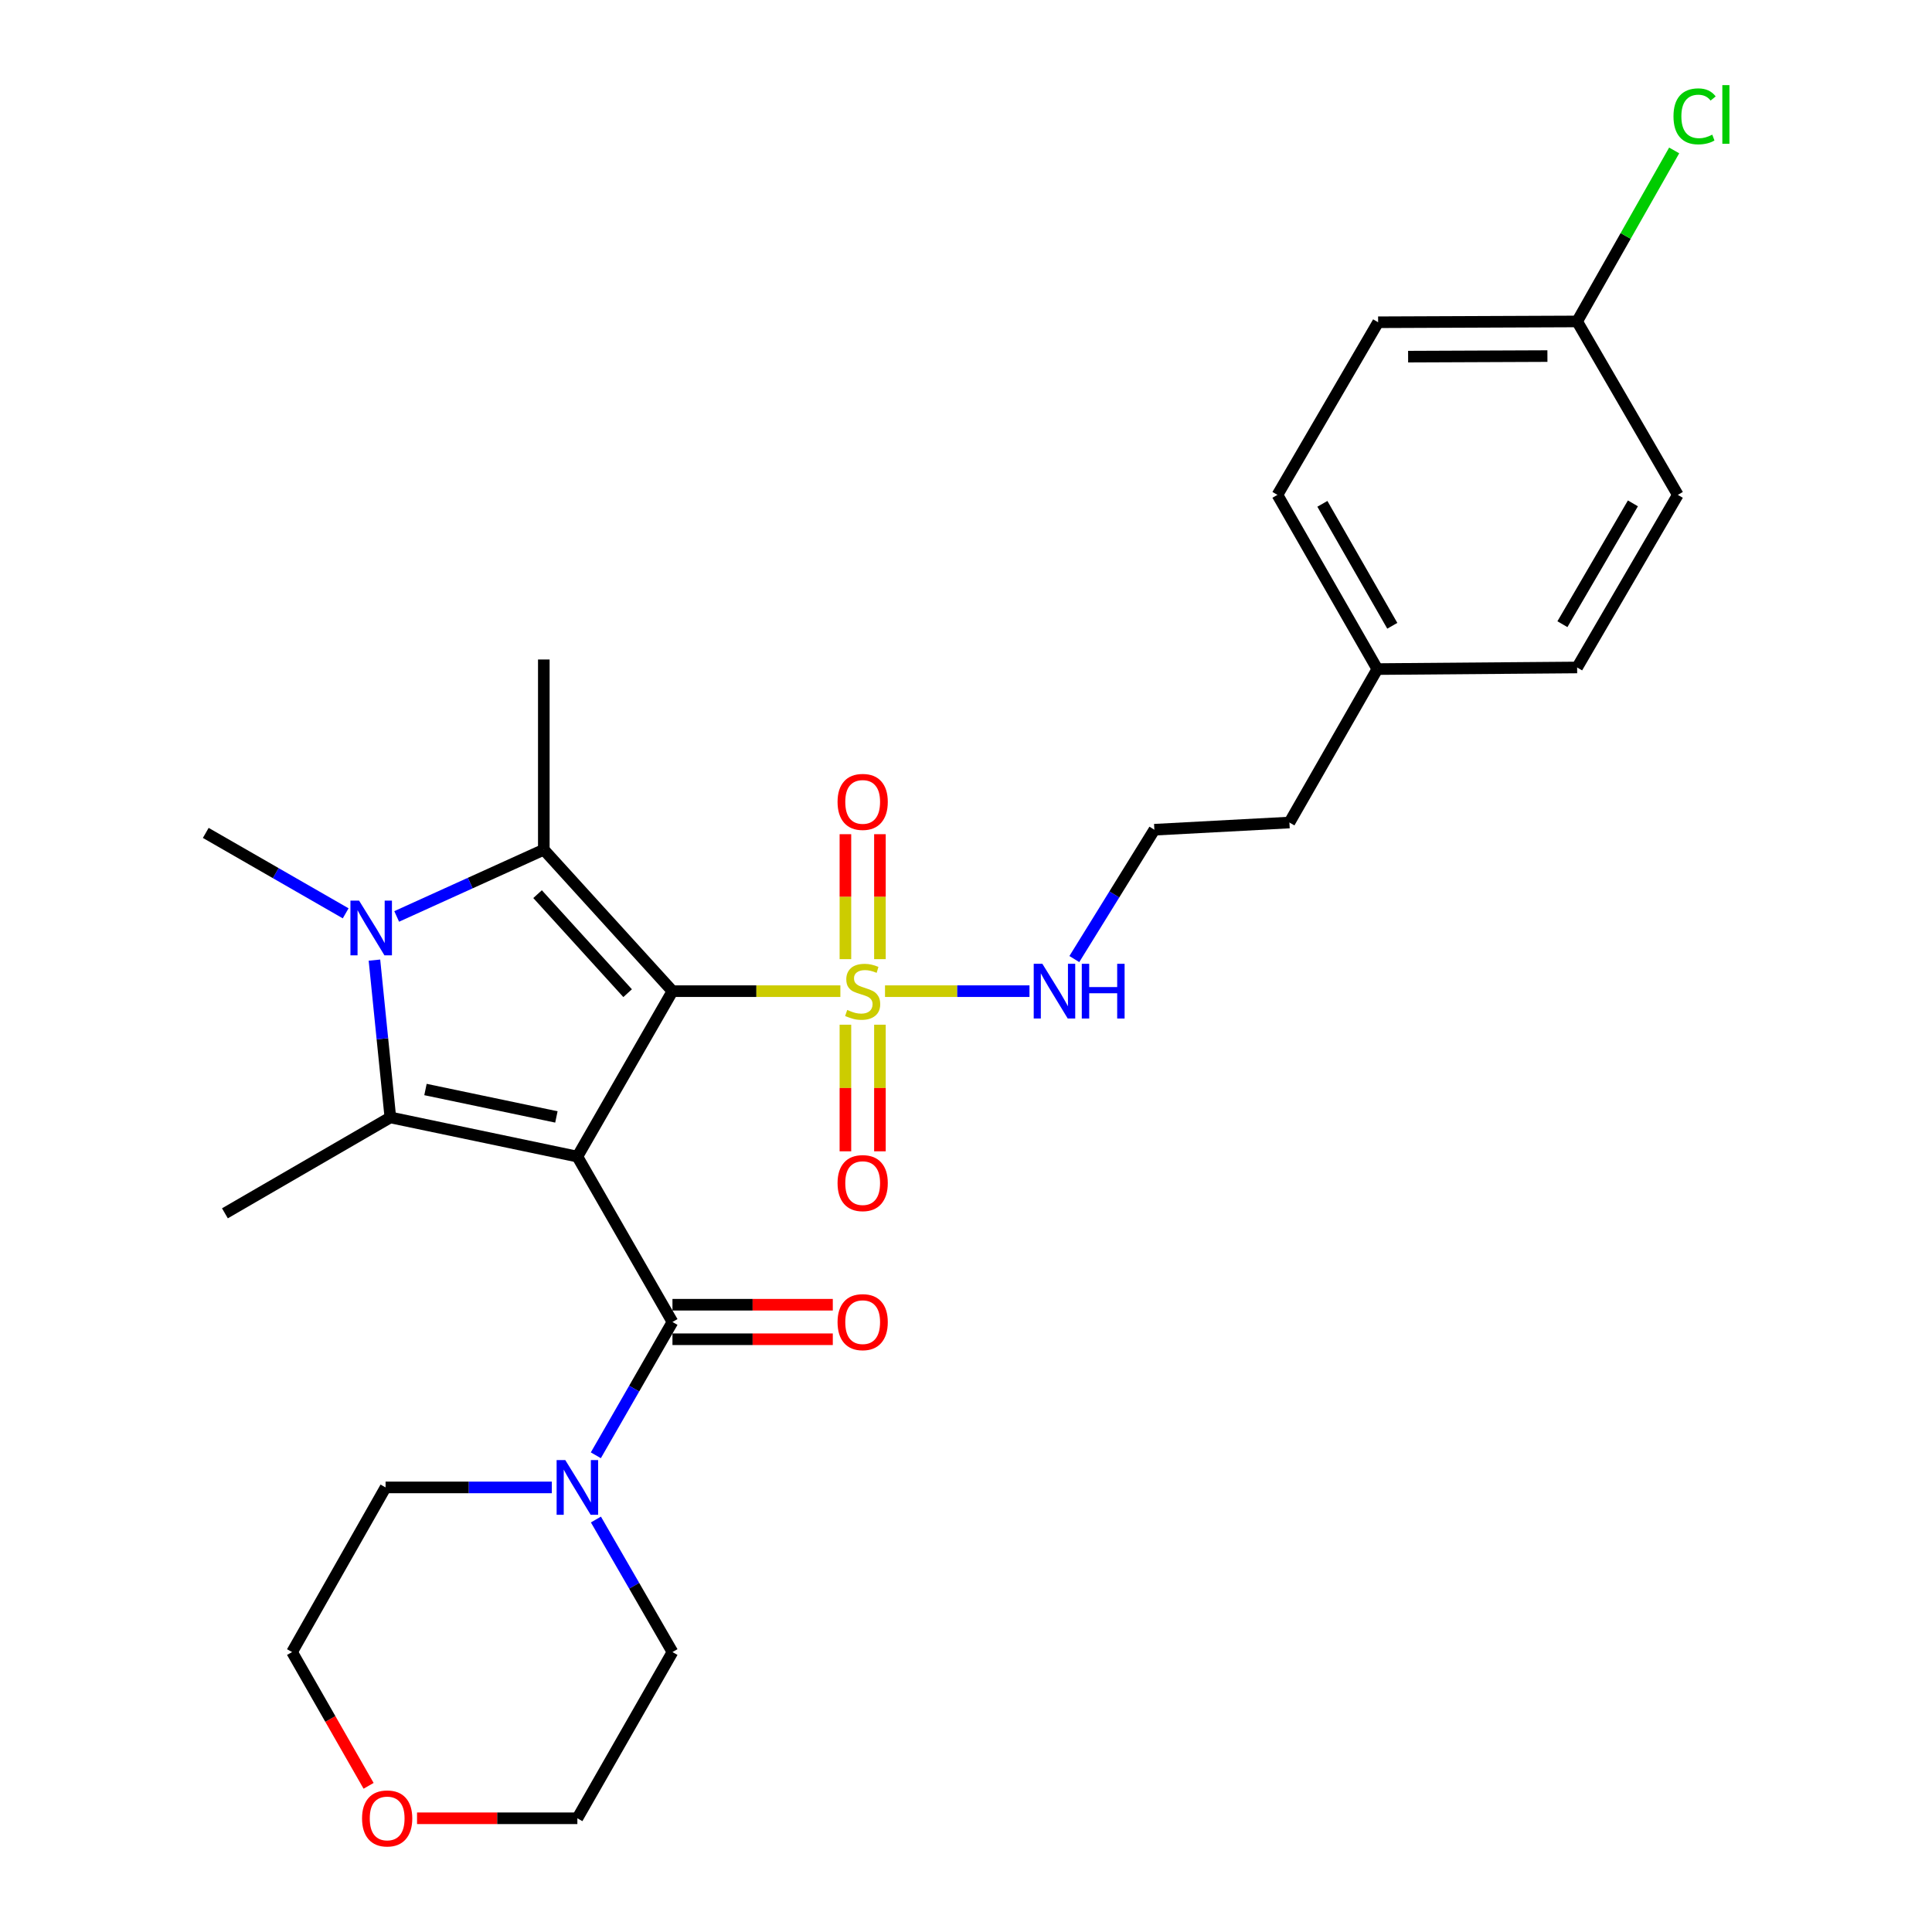 <?xml version='1.0' encoding='iso-8859-1'?>
<svg version='1.1' baseProfile='full'
              xmlns='http://www.w3.org/2000/svg'
                      xmlns:rdkit='http://www.rdkit.org/xml'
                      xmlns:xlink='http://www.w3.org/1999/xlink'
                  xml:space='preserve'
width='1000px' height='1000px' viewBox='0 0 1000 1000'>
<!-- END OF HEADER -->
<rect style='opacity:1.0;fill:#FFFFFF;stroke:none' width='1000' height='1000' x='0' y='0'> </rect>
<path class='bond-0' d='M 348.067,513.024 L 298.846,598.651' style='fill:none;fill-rule:evenodd;stroke:#000000;stroke-width:6px;stroke-linecap:butt;stroke-linejoin:miter;stroke-opacity:1' />
<path class='bond-1' d='M 348.067,513.024 L 391.521,513.024' style='fill:none;fill-rule:evenodd;stroke:#000000;stroke-width:6px;stroke-linecap:butt;stroke-linejoin:miter;stroke-opacity:1' />
<path class='bond-1' d='M 391.521,513.024 L 434.976,513.024' style='fill:none;fill-rule:evenodd;stroke:#CCCC00;stroke-width:6px;stroke-linecap:butt;stroke-linejoin:miter;stroke-opacity:1' />
<path class='bond-2' d='M 348.067,513.024 L 281.477,439.804' style='fill:none;fill-rule:evenodd;stroke:#000000;stroke-width:6px;stroke-linecap:butt;stroke-linejoin:miter;stroke-opacity:1' />
<path class='bond-2' d='M 324.861,514.062 L 278.248,462.808' style='fill:none;fill-rule:evenodd;stroke:#000000;stroke-width:6px;stroke-linecap:butt;stroke-linejoin:miter;stroke-opacity:1' />
<path class='bond-3' d='M 298.846,598.651 L 202.043,578.374' style='fill:none;fill-rule:evenodd;stroke:#000000;stroke-width:6px;stroke-linecap:butt;stroke-linejoin:miter;stroke-opacity:1' />
<path class='bond-3' d='M 287.989,578.123 L 220.227,563.929' style='fill:none;fill-rule:evenodd;stroke:#000000;stroke-width:6px;stroke-linecap:butt;stroke-linejoin:miter;stroke-opacity:1' />
<path class='bond-5' d='M 298.846,598.651 L 348.067,684.258' style='fill:none;fill-rule:evenodd;stroke:#000000;stroke-width:6px;stroke-linecap:butt;stroke-linejoin:miter;stroke-opacity:1' />
<path class='bond-7' d='M 455.45,496.453 L 455.45,464.115' style='fill:none;fill-rule:evenodd;stroke:#CCCC00;stroke-width:6px;stroke-linecap:butt;stroke-linejoin:miter;stroke-opacity:1' />
<path class='bond-7' d='M 455.45,464.115 L 455.45,431.778' style='fill:none;fill-rule:evenodd;stroke:#FF0000;stroke-width:6px;stroke-linecap:butt;stroke-linejoin:miter;stroke-opacity:1' />
<path class='bond-7' d='M 437.584,496.453 L 437.584,464.115' style='fill:none;fill-rule:evenodd;stroke:#CCCC00;stroke-width:6px;stroke-linecap:butt;stroke-linejoin:miter;stroke-opacity:1' />
<path class='bond-7' d='M 437.584,464.115 L 437.584,431.778' style='fill:none;fill-rule:evenodd;stroke:#FF0000;stroke-width:6px;stroke-linecap:butt;stroke-linejoin:miter;stroke-opacity:1' />
<path class='bond-8' d='M 437.584,530.386 L 437.584,563.154' style='fill:none;fill-rule:evenodd;stroke:#CCCC00;stroke-width:6px;stroke-linecap:butt;stroke-linejoin:miter;stroke-opacity:1' />
<path class='bond-8' d='M 437.584,563.154 L 437.584,595.921' style='fill:none;fill-rule:evenodd;stroke:#FF0000;stroke-width:6px;stroke-linecap:butt;stroke-linejoin:miter;stroke-opacity:1' />
<path class='bond-8' d='M 455.45,530.386 L 455.45,563.154' style='fill:none;fill-rule:evenodd;stroke:#CCCC00;stroke-width:6px;stroke-linecap:butt;stroke-linejoin:miter;stroke-opacity:1' />
<path class='bond-8' d='M 455.45,563.154 L 455.45,595.921' style='fill:none;fill-rule:evenodd;stroke:#FF0000;stroke-width:6px;stroke-linecap:butt;stroke-linejoin:miter;stroke-opacity:1' />
<path class='bond-9' d='M 458.079,513.024 L 495.469,513.024' style='fill:none;fill-rule:evenodd;stroke:#CCCC00;stroke-width:6px;stroke-linecap:butt;stroke-linejoin:miter;stroke-opacity:1' />
<path class='bond-9' d='M 495.469,513.024 L 532.859,513.024' style='fill:none;fill-rule:evenodd;stroke:#0000FF;stroke-width:6px;stroke-linecap:butt;stroke-linejoin:miter;stroke-opacity:1' />
<path class='bond-4' d='M 281.477,439.804 L 243.399,457.075' style='fill:none;fill-rule:evenodd;stroke:#000000;stroke-width:6px;stroke-linecap:butt;stroke-linejoin:miter;stroke-opacity:1' />
<path class='bond-4' d='M 243.399,457.075 L 205.321,474.346' style='fill:none;fill-rule:evenodd;stroke:#0000FF;stroke-width:6px;stroke-linecap:butt;stroke-linejoin:miter;stroke-opacity:1' />
<path class='bond-14' d='M 281.477,439.804 L 281.477,341.354' style='fill:none;fill-rule:evenodd;stroke:#000000;stroke-width:6px;stroke-linecap:butt;stroke-linejoin:miter;stroke-opacity:1' />
<path class='bond-13' d='M 202.043,578.374 L 116.417,628.011' style='fill:none;fill-rule:evenodd;stroke:#000000;stroke-width:6px;stroke-linecap:butt;stroke-linejoin:miter;stroke-opacity:1' />
<path class='bond-28' d='M 202.043,578.374 L 197.926,537.664' style='fill:none;fill-rule:evenodd;stroke:#000000;stroke-width:6px;stroke-linecap:butt;stroke-linejoin:miter;stroke-opacity:1' />
<path class='bond-28' d='M 197.926,537.664 L 193.809,496.954' style='fill:none;fill-rule:evenodd;stroke:#0000FF;stroke-width:6px;stroke-linecap:butt;stroke-linejoin:miter;stroke-opacity:1' />
<path class='bond-12' d='M 178.919,472.737 L 142.71,451.923' style='fill:none;fill-rule:evenodd;stroke:#0000FF;stroke-width:6px;stroke-linecap:butt;stroke-linejoin:miter;stroke-opacity:1' />
<path class='bond-12' d='M 142.71,451.923 L 106.501,431.11' style='fill:none;fill-rule:evenodd;stroke:#000000;stroke-width:6px;stroke-linecap:butt;stroke-linejoin:miter;stroke-opacity:1' />
<path class='bond-6' d='M 348.067,684.258 L 328.236,718.757' style='fill:none;fill-rule:evenodd;stroke:#000000;stroke-width:6px;stroke-linecap:butt;stroke-linejoin:miter;stroke-opacity:1' />
<path class='bond-6' d='M 328.236,718.757 L 308.405,753.256' style='fill:none;fill-rule:evenodd;stroke:#0000FF;stroke-width:6px;stroke-linecap:butt;stroke-linejoin:miter;stroke-opacity:1' />
<path class='bond-10' d='M 348.067,693.191 L 389.561,693.191' style='fill:none;fill-rule:evenodd;stroke:#000000;stroke-width:6px;stroke-linecap:butt;stroke-linejoin:miter;stroke-opacity:1' />
<path class='bond-10' d='M 389.561,693.191 L 431.056,693.191' style='fill:none;fill-rule:evenodd;stroke:#FF0000;stroke-width:6px;stroke-linecap:butt;stroke-linejoin:miter;stroke-opacity:1' />
<path class='bond-10' d='M 348.067,675.325 L 389.561,675.325' style='fill:none;fill-rule:evenodd;stroke:#000000;stroke-width:6px;stroke-linecap:butt;stroke-linejoin:miter;stroke-opacity:1' />
<path class='bond-10' d='M 389.561,675.325 L 431.056,675.325' style='fill:none;fill-rule:evenodd;stroke:#FF0000;stroke-width:6px;stroke-linecap:butt;stroke-linejoin:miter;stroke-opacity:1' />
<path class='bond-23' d='M 308.446,786.505 L 328.256,820.805' style='fill:none;fill-rule:evenodd;stroke:#0000FF;stroke-width:6px;stroke-linecap:butt;stroke-linejoin:miter;stroke-opacity:1' />
<path class='bond-23' d='M 328.256,820.805 L 348.067,855.105' style='fill:none;fill-rule:evenodd;stroke:#000000;stroke-width:6px;stroke-linecap:butt;stroke-linejoin:miter;stroke-opacity:1' />
<path class='bond-24' d='M 285.625,769.885 L 242.598,769.885' style='fill:none;fill-rule:evenodd;stroke:#0000FF;stroke-width:6px;stroke-linecap:butt;stroke-linejoin:miter;stroke-opacity:1' />
<path class='bond-24' d='M 242.598,769.885 L 199.572,769.885' style='fill:none;fill-rule:evenodd;stroke:#000000;stroke-width:6px;stroke-linecap:butt;stroke-linejoin:miter;stroke-opacity:1' />
<path class='bond-18' d='M 556.073,496.408 L 576.783,462.935' style='fill:none;fill-rule:evenodd;stroke:#0000FF;stroke-width:6px;stroke-linecap:butt;stroke-linejoin:miter;stroke-opacity:1' />
<path class='bond-18' d='M 576.783,462.935 L 597.493,429.462' style='fill:none;fill-rule:evenodd;stroke:#000000;stroke-width:6px;stroke-linecap:butt;stroke-linejoin:miter;stroke-opacity:1' />
<path class='bond-11' d='M 190.786,924.341 L 170.981,889.723' style='fill:none;fill-rule:evenodd;stroke:#FF0000;stroke-width:6px;stroke-linecap:butt;stroke-linejoin:miter;stroke-opacity:1' />
<path class='bond-11' d='M 170.981,889.723 L 151.175,855.105' style='fill:none;fill-rule:evenodd;stroke:#000000;stroke-width:6px;stroke-linecap:butt;stroke-linejoin:miter;stroke-opacity:1' />
<path class='bond-29' d='M 215.857,941.139 L 257.352,941.139' style='fill:none;fill-rule:evenodd;stroke:#FF0000;stroke-width:6px;stroke-linecap:butt;stroke-linejoin:miter;stroke-opacity:1' />
<path class='bond-29' d='M 257.352,941.139 L 298.846,941.139' style='fill:none;fill-rule:evenodd;stroke:#000000;stroke-width:6px;stroke-linecap:butt;stroke-linejoin:miter;stroke-opacity:1' />
<path class='bond-15' d='M 816.32,166.378 L 713.313,166.795' style='fill:none;fill-rule:evenodd;stroke:#000000;stroke-width:6px;stroke-linecap:butt;stroke-linejoin:miter;stroke-opacity:1' />
<path class='bond-15' d='M 800.941,184.306 L 728.837,184.598' style='fill:none;fill-rule:evenodd;stroke:#000000;stroke-width:6px;stroke-linecap:butt;stroke-linejoin:miter;stroke-opacity:1' />
<path class='bond-17' d='M 816.32,166.378 L 841.434,122.12' style='fill:none;fill-rule:evenodd;stroke:#000000;stroke-width:6px;stroke-linecap:butt;stroke-linejoin:miter;stroke-opacity:1' />
<path class='bond-17' d='M 841.434,122.12 L 866.548,77.862' style='fill:none;fill-rule:evenodd;stroke:#00CC00;stroke-width:6px;stroke-linecap:butt;stroke-linejoin:miter;stroke-opacity:1' />
<path class='bond-30' d='M 816.32,166.378 L 868.438,256.144' style='fill:none;fill-rule:evenodd;stroke:#000000;stroke-width:6px;stroke-linecap:butt;stroke-linejoin:miter;stroke-opacity:1' />
<path class='bond-16' d='M 712.907,346.316 L 667.398,425.74' style='fill:none;fill-rule:evenodd;stroke:#000000;stroke-width:6px;stroke-linecap:butt;stroke-linejoin:miter;stroke-opacity:1' />
<path class='bond-21' d='M 712.907,346.316 L 816.32,345.483' style='fill:none;fill-rule:evenodd;stroke:#000000;stroke-width:6px;stroke-linecap:butt;stroke-linejoin:miter;stroke-opacity:1' />
<path class='bond-22' d='M 712.907,346.316 L 661.205,256.144' style='fill:none;fill-rule:evenodd;stroke:#000000;stroke-width:6px;stroke-linecap:butt;stroke-linejoin:miter;stroke-opacity:1' />
<path class='bond-22' d='M 720.65,323.904 L 684.459,260.783' style='fill:none;fill-rule:evenodd;stroke:#000000;stroke-width:6px;stroke-linecap:butt;stroke-linejoin:miter;stroke-opacity:1' />
<path class='bond-27' d='M 597.493,429.462 L 667.398,425.74' style='fill:none;fill-rule:evenodd;stroke:#000000;stroke-width:6px;stroke-linecap:butt;stroke-linejoin:miter;stroke-opacity:1' />
<path class='bond-19' d='M 713.313,166.795 L 661.205,256.144' style='fill:none;fill-rule:evenodd;stroke:#000000;stroke-width:6px;stroke-linecap:butt;stroke-linejoin:miter;stroke-opacity:1' />
<path class='bond-20' d='M 868.438,256.144 L 816.32,345.483' style='fill:none;fill-rule:evenodd;stroke:#000000;stroke-width:6px;stroke-linecap:butt;stroke-linejoin:miter;stroke-opacity:1' />
<path class='bond-20' d='M 845.189,260.542 L 808.706,323.079' style='fill:none;fill-rule:evenodd;stroke:#000000;stroke-width:6px;stroke-linecap:butt;stroke-linejoin:miter;stroke-opacity:1' />
<path class='bond-25' d='M 348.067,855.105 L 298.846,941.139' style='fill:none;fill-rule:evenodd;stroke:#000000;stroke-width:6px;stroke-linecap:butt;stroke-linejoin:miter;stroke-opacity:1' />
<path class='bond-26' d='M 199.572,769.885 L 151.175,855.105' style='fill:none;fill-rule:evenodd;stroke:#000000;stroke-width:6px;stroke-linecap:butt;stroke-linejoin:miter;stroke-opacity:1' />
<path  class='atom-2' d='M 438.517 522.744
Q 438.837 522.864, 440.157 523.424
Q 441.477 523.984, 442.917 524.344
Q 444.397 524.664, 445.837 524.664
Q 448.517 524.664, 450.077 523.384
Q 451.637 522.064, 451.637 519.784
Q 451.637 518.224, 450.837 517.264
Q 450.077 516.304, 448.877 515.784
Q 447.677 515.264, 445.677 514.664
Q 443.157 513.904, 441.637 513.184
Q 440.157 512.464, 439.077 510.944
Q 438.037 509.424, 438.037 506.864
Q 438.037 503.304, 440.437 501.104
Q 442.877 498.904, 447.677 498.904
Q 450.957 498.904, 454.677 500.464
L 453.757 503.544
Q 450.357 502.144, 447.797 502.144
Q 445.037 502.144, 443.517 503.304
Q 441.997 504.424, 442.037 506.384
Q 442.037 507.904, 442.797 508.824
Q 443.597 509.744, 444.717 510.264
Q 445.877 510.784, 447.797 511.384
Q 450.357 512.184, 451.877 512.984
Q 453.397 513.784, 454.477 515.424
Q 455.597 517.024, 455.597 519.784
Q 455.597 523.704, 452.957 525.824
Q 450.357 527.904, 445.997 527.904
Q 443.477 527.904, 441.557 527.344
Q 439.677 526.824, 437.437 525.904
L 438.517 522.744
' fill='#CCCC00'/>
<path  class='atom-5' d='M 185.868 466.17
L 195.148 481.17
Q 196.068 482.65, 197.548 485.33
Q 199.028 488.01, 199.108 488.17
L 199.108 466.17
L 202.868 466.17
L 202.868 494.49
L 198.988 494.49
L 189.028 478.09
Q 187.868 476.17, 186.628 473.97
Q 185.428 471.77, 185.068 471.09
L 185.068 494.49
L 181.388 494.49
L 181.388 466.17
L 185.868 466.17
' fill='#0000FF'/>
<path  class='atom-7' d='M 292.586 755.725
L 301.866 770.725
Q 302.786 772.205, 304.266 774.885
Q 305.746 777.565, 305.826 777.725
L 305.826 755.725
L 309.586 755.725
L 309.586 784.045
L 305.706 784.045
L 295.746 767.645
Q 294.586 765.725, 293.346 763.525
Q 292.146 761.325, 291.786 760.645
L 291.786 784.045
L 288.106 784.045
L 288.106 755.725
L 292.586 755.725
' fill='#0000FF'/>
<path  class='atom-8' d='M 433.517 415.061
Q 433.517 408.261, 436.877 404.461
Q 440.237 400.661, 446.517 400.661
Q 452.797 400.661, 456.157 404.461
Q 459.517 408.261, 459.517 415.061
Q 459.517 421.941, 456.117 425.861
Q 452.717 429.741, 446.517 429.741
Q 440.277 429.741, 436.877 425.861
Q 433.517 421.981, 433.517 415.061
M 446.517 426.541
Q 450.837 426.541, 453.157 423.661
Q 455.517 420.741, 455.517 415.061
Q 455.517 409.501, 453.157 406.701
Q 450.837 403.861, 446.517 403.861
Q 442.197 403.861, 439.837 406.661
Q 437.517 409.461, 437.517 415.061
Q 437.517 420.781, 439.837 423.661
Q 442.197 426.541, 446.517 426.541
' fill='#FF0000'/>
<path  class='atom-9' d='M 433.517 612.369
Q 433.517 605.569, 436.877 601.769
Q 440.237 597.969, 446.517 597.969
Q 452.797 597.969, 456.157 601.769
Q 459.517 605.569, 459.517 612.369
Q 459.517 619.249, 456.117 623.169
Q 452.717 627.049, 446.517 627.049
Q 440.277 627.049, 436.877 623.169
Q 433.517 619.289, 433.517 612.369
M 446.517 623.849
Q 450.837 623.849, 453.157 620.969
Q 455.517 618.049, 455.517 612.369
Q 455.517 606.809, 453.157 604.009
Q 450.837 601.169, 446.517 601.169
Q 442.197 601.169, 439.837 603.969
Q 437.517 606.769, 437.517 612.369
Q 437.517 618.089, 439.837 620.969
Q 442.197 623.849, 446.517 623.849
' fill='#FF0000'/>
<path  class='atom-10' d='M 539.532 498.864
L 548.812 513.864
Q 549.732 515.344, 551.212 518.024
Q 552.692 520.704, 552.772 520.864
L 552.772 498.864
L 556.532 498.864
L 556.532 527.184
L 552.652 527.184
L 542.692 510.784
Q 541.532 508.864, 540.292 506.664
Q 539.092 504.464, 538.732 503.784
L 538.732 527.184
L 535.052 527.184
L 535.052 498.864
L 539.532 498.864
' fill='#0000FF'/>
<path  class='atom-10' d='M 559.932 498.864
L 563.772 498.864
L 563.772 510.904
L 578.252 510.904
L 578.252 498.864
L 582.092 498.864
L 582.092 527.184
L 578.252 527.184
L 578.252 514.104
L 563.772 514.104
L 563.772 527.184
L 559.932 527.184
L 559.932 498.864
' fill='#0000FF'/>
<path  class='atom-11' d='M 433.517 684.338
Q 433.517 677.538, 436.877 673.738
Q 440.237 669.938, 446.517 669.938
Q 452.797 669.938, 456.157 673.738
Q 459.517 677.538, 459.517 684.338
Q 459.517 691.218, 456.117 695.138
Q 452.717 699.018, 446.517 699.018
Q 440.277 699.018, 436.877 695.138
Q 433.517 691.258, 433.517 684.338
M 446.517 695.818
Q 450.837 695.818, 453.157 692.938
Q 455.517 690.018, 455.517 684.338
Q 455.517 678.778, 453.157 675.978
Q 450.837 673.138, 446.517 673.138
Q 442.197 673.138, 439.837 675.938
Q 437.517 678.738, 437.517 684.338
Q 437.517 690.058, 439.837 692.938
Q 442.197 695.818, 446.517 695.818
' fill='#FF0000'/>
<path  class='atom-12' d='M 187.396 941.219
Q 187.396 934.419, 190.756 930.619
Q 194.116 926.819, 200.396 926.819
Q 206.676 926.819, 210.036 930.619
Q 213.396 934.419, 213.396 941.219
Q 213.396 948.099, 209.996 952.019
Q 206.596 955.899, 200.396 955.899
Q 194.156 955.899, 190.756 952.019
Q 187.396 948.139, 187.396 941.219
M 200.396 952.699
Q 204.716 952.699, 207.036 949.819
Q 209.396 946.899, 209.396 941.219
Q 209.396 935.659, 207.036 932.859
Q 204.716 930.019, 200.396 930.019
Q 196.076 930.019, 193.716 932.819
Q 191.396 935.619, 191.396 941.219
Q 191.396 946.939, 193.716 949.819
Q 196.076 952.699, 200.396 952.699
' fill='#FF0000'/>
<path  class='atom-18' d='M 866.193 60.222
Q 866.193 53.182, 869.473 49.502
Q 872.793 45.782, 879.073 45.782
Q 884.913 45.782, 888.033 49.903
L 885.393 52.062
Q 883.113 49.062, 879.073 49.062
Q 874.793 49.062, 872.513 51.943
Q 870.273 54.782, 870.273 60.222
Q 870.273 65.823, 872.593 68.703
Q 874.953 71.582, 879.513 71.582
Q 882.633 71.582, 886.273 69.703
L 887.393 72.703
Q 885.913 73.662, 883.673 74.222
Q 881.433 74.782, 878.953 74.782
Q 872.793 74.782, 869.473 71.022
Q 866.193 67.263, 866.193 60.222
' fill='#00CC00'/>
<path  class='atom-18' d='M 891.473 44.062
L 895.153 44.062
L 895.153 74.422
L 891.473 74.422
L 891.473 44.062
' fill='#00CC00'/>
</svg>

